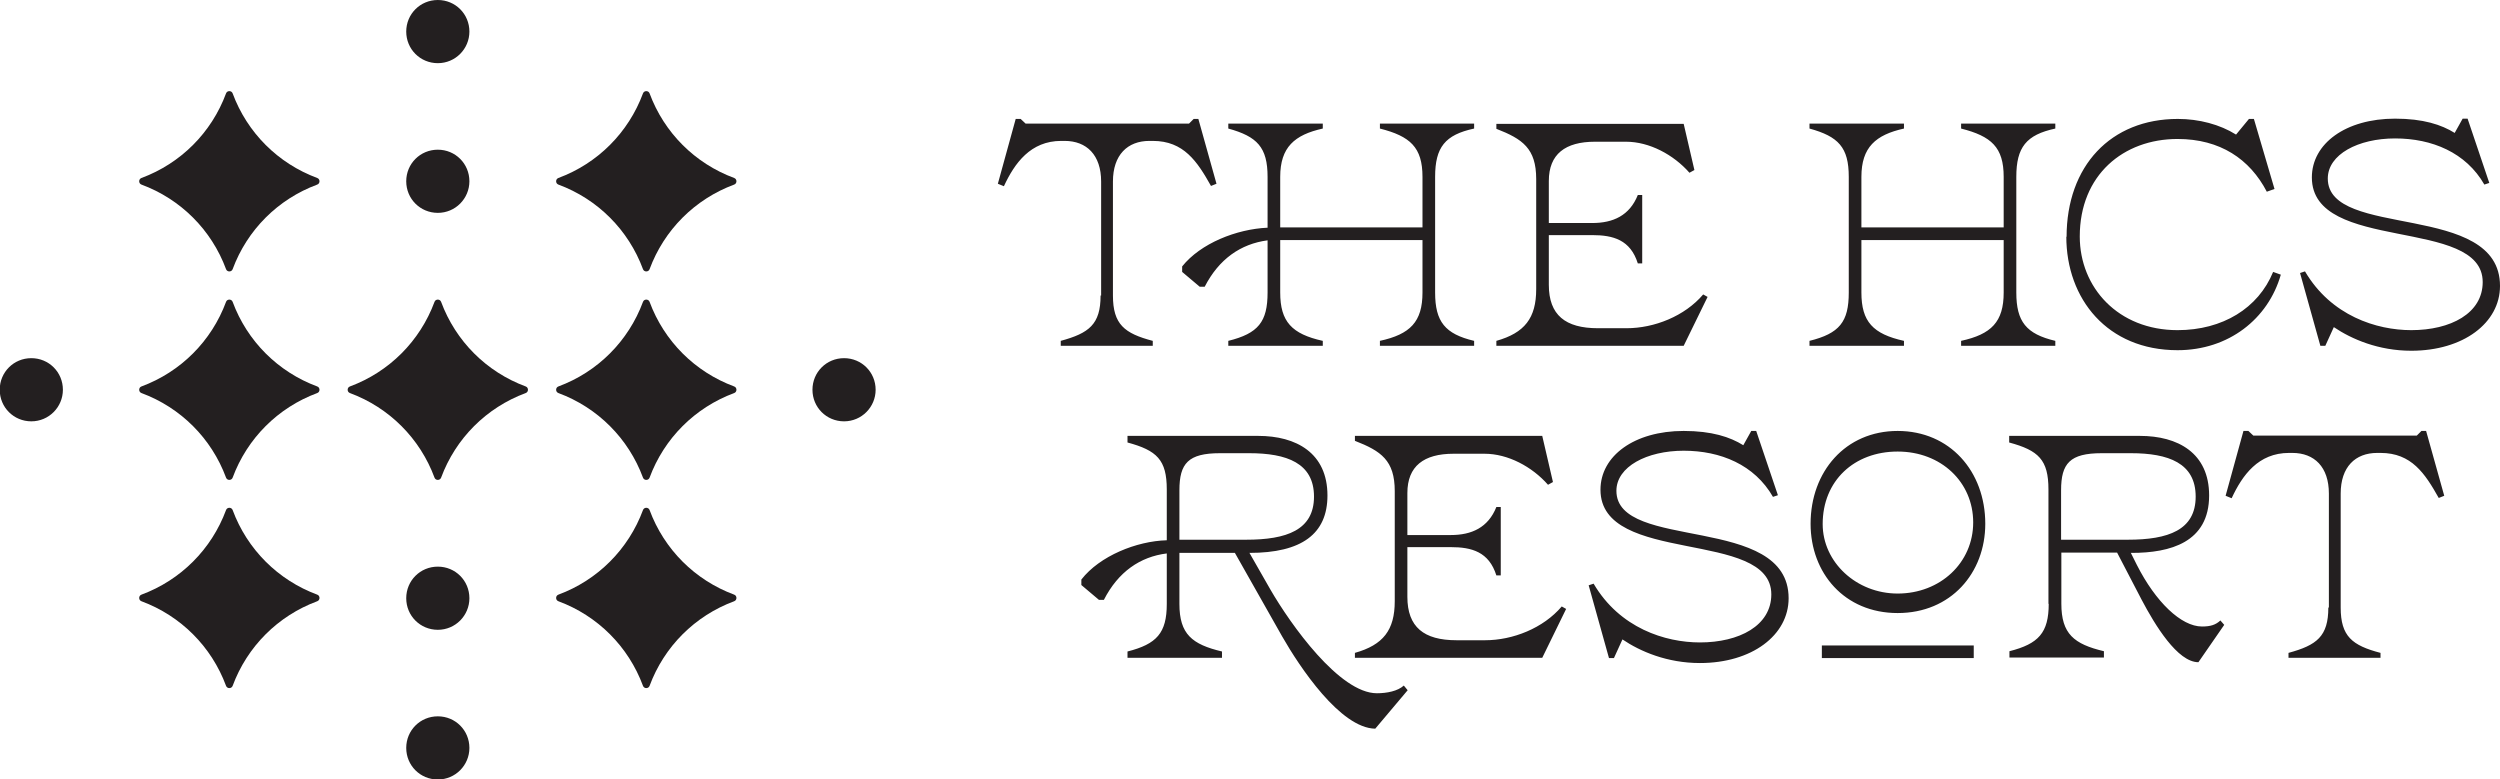 <?xml version="1.0" encoding="UTF-8"?>
<svg id="Layer_2" data-name="Layer 2" xmlns="http://www.w3.org/2000/svg" viewBox="0 0 91.02 28.37">
  <defs>
    <style>
      .cls-1 {
        fill: #231f20;
      }
    </style>
  </defs>
  <g id="Layer_1-2" data-name="Layer 1">
    <g>
      <path class="cls-1" d="M40.09,10.76v-4.15c0-.97-.53-1.48-1.33-1.48h-.12c-1.12,0-1.7.81-2.09,1.65l-.22-.09.65-2.36h.18l.18.17h5.95l.17-.17h.17l.66,2.36-.2.08c-.5-.89-.99-1.64-2.12-1.64h-.12c-.8,0-1.33.51-1.33,1.48v4.15c0,1.05.42,1.38,1.45,1.65v.18h-3.35v-.18c1.03-.28,1.45-.6,1.45-1.65ZM43.04,9.9v-.2c.67-.84,1.98-1.36,3.11-1.41v-1.85c0-1.08-.38-1.47-1.43-1.76v-.18h3.44v.18c-1.03.23-1.55.68-1.55,1.76v1.84h5.18v-1.84c0-1.08-.45-1.48-1.55-1.76v-.18h3.43v.18c-1.06.23-1.42.68-1.42,1.76v4.21c0,1.06.36,1.51,1.42,1.76v.18h-3.43v-.18c1.1-.24,1.55-.69,1.55-1.76v-1.91h-5.18v1.91c0,1.06.42,1.51,1.55,1.76v.18h-3.44v-.18c1.09-.27,1.43-.69,1.43-1.76v-1.9c-.98.13-1.77.68-2.29,1.69h-.18l-.64-.54ZM55.93,10.53v-4.01c0-1.12-.5-1.46-1.45-1.83v-.18h6.82l.39,1.68-.18.1c-.58-.66-1.46-1.13-2.31-1.13h-1.13c-1.08,0-1.68.45-1.68,1.43v1.53h1.58c.76,0,1.36-.27,1.66-1.02h.16v2.49h-.16c-.27-.86-.9-1.03-1.66-1.03h-1.58v1.81c0,1.1.6,1.58,1.79,1.58h1.04c1.01,0,2.12-.44,2.79-1.23l.16.09-.87,1.78h-6.82v-.18c1.03-.29,1.45-.83,1.45-1.88ZM67.31,10.65v-4.21c0-1.08-.38-1.47-1.43-1.76v-.18h3.44v.18c-1.03.23-1.55.68-1.55,1.76v1.84h5.18v-1.84c0-1.08-.45-1.48-1.55-1.76v-.18h3.43v.18c-1.06.23-1.42.68-1.42,1.76v4.21c0,1.06.36,1.51,1.42,1.76v.18h-3.43v-.18c1.1-.24,1.55-.69,1.55-1.76v-1.91h-5.18v1.91c0,1.06.42,1.51,1.55,1.76v.18h-3.44v-.18c1.09-.27,1.43-.69,1.43-1.76ZM75.24,8.63c0-2.59,1.61-4.3,4.05-4.3.77,0,1.53.2,2.12.57l.47-.57h.18l.75,2.55-.28.1c-.62-1.19-1.7-1.92-3.25-1.92-1.97,0-3.56,1.31-3.56,3.55,0,1.86,1.4,3.41,3.56,3.41,1.64,0,2.94-.8,3.48-2.12l.28.1c-.46,1.61-1.9,2.75-3.76,2.75-2.55,0-4.05-1.86-4.05-4.14ZM84.97,11.91l-.31.68h-.18l-.74-2.65.18-.06c.95,1.62,2.61,2.14,3.87,2.14,1.43,0,2.6-.61,2.6-1.75,0-2.39-6.22-1.05-6.22-3.81,0-1.23,1.23-2.14,3.03-2.14,1.02,0,1.69.22,2.17.52l.29-.52h.18l.79,2.34-.18.06c-.67-1.17-1.91-1.68-3.25-1.68s-2.45.58-2.45,1.46c0,2.22,6.27.82,6.27,3.91,0,1.35-1.34,2.36-3.23,2.36-1.19,0-2.17-.42-2.82-.86Z"/>
      <g>
        <path class="cls-1" d="M11.55,6.48h0c.11.04.11.2,0,.24-1.43.53-2.55,1.65-3.08,3.08h0c-.04.11-.2.11-.24,0h0c-.53-1.43-1.65-2.55-3.08-3.08-.11-.04-.11-.2,0-.24,1.43-.53,2.55-1.65,3.08-3.08.04-.11.2-.11.24,0,.53,1.43,1.65,2.55,3.08,3.08"/>
        <path class="cls-1" d="M11.55,14.07h0c.11.04.11.2,0,.24-1.43.53-2.55,1.65-3.08,3.08-.04.11-.2.11-.24,0-.53-1.43-1.65-2.55-3.08-3.08-.11-.04-.11-.2,0-.24,1.43-.53,2.55-1.65,3.08-3.08.04-.11.2-.11.24,0,.53,1.43,1.65,2.55,3.08,3.08"/>
        <path class="cls-1" d="M11.55,21.65h0c.11.04.11.2,0,.24-1.43.53-2.55,1.65-3.08,3.08h0c-.04.11-.2.11-.24,0h0c-.53-1.43-1.65-2.55-3.08-3.08-.11-.04-.11-.2,0-.24,1.43-.53,2.55-1.65,3.08-3.08.04-.11.2-.11.24,0,.53,1.43,1.65,2.55,3.08,3.08"/>
        <path class="cls-1" d="M19.14,14.07h0c.11.04.11.2,0,.24-1.43.53-2.55,1.65-3.08,3.08-.04.11-.2.11-.24,0-.53-1.43-1.65-2.55-3.08-3.08-.11-.04-.11-.2,0-.24,1.43-.53,2.55-1.65,3.08-3.08.04-.11.2-.11.24,0,.53,1.43,1.65,2.55,3.08,3.08"/>
        <path class="cls-1" d="M26.73,6.48h0c.11.04.11.2,0,.24-1.43.53-2.55,1.65-3.08,3.08h0c-.04.11-.2.11-.24,0h0c-.53-1.43-1.65-2.55-3.08-3.08-.11-.04-.11-.2,0-.24,1.43-.53,2.55-1.65,3.08-3.08.04-.11.2-.11.24,0,.53,1.43,1.65,2.55,3.08,3.08"/>
        <path class="cls-1" d="M26.73,14.07h0c.11.04.11.2,0,.24-1.43.53-2.55,1.65-3.08,3.08-.04.11-.2.11-.24,0-.53-1.43-1.65-2.55-3.08-3.08-.11-.04-.11-.2,0-.24,1.43-.53,2.55-1.65,3.08-3.08.04-.11.2-.11.24,0,.53,1.43,1.65,2.55,3.08,3.08"/>
        <path class="cls-1" d="M26.73,21.65h0c.11.04.11.2,0,.24-1.43.53-2.55,1.65-3.08,3.08h0c-.04.11-.2.11-.24,0h0c-.53-1.43-1.65-2.55-3.08-3.08-.11-.04-.11-.2,0-.24,1.43-.53,2.55-1.65,3.08-3.08.04-.11.2-.11.24,0,.53,1.43,1.65,2.55,3.08,3.08"/>
        <path class="cls-1" d="M17.09,6.6c0,.63-.51,1.15-1.15,1.15s-1.15-.51-1.15-1.15.51-1.15,1.15-1.15,1.15.51,1.15,1.15"/>
        <path class="cls-1" d="M17.09,1.15c0,.63-.51,1.15-1.15,1.15s-1.15-.51-1.15-1.15.51-1.15,1.15-1.15,1.15.51,1.15,1.15"/>
        <path class="cls-1" d="M17.09,27.23c0,.63-.51,1.15-1.15,1.15s-1.15-.51-1.15-1.15.51-1.15,1.15-1.15,1.15.51,1.15,1.15"/>
        <path class="cls-1" d="M31.88,14.19c0,.63-.51,1.15-1.15,1.15s-1.15-.51-1.15-1.15.51-1.15,1.15-1.15,1.15.51,1.15,1.15"/>
        <path class="cls-1" d="M2.29,14.19c0,.63-.51,1.15-1.15,1.15s-1.15-.51-1.15-1.15.51-1.15,1.15-1.15,1.15.51,1.15,1.15"/>
        <path class="cls-1" d="M17.09,21.78c0,.63-.51,1.15-1.15,1.15s-1.15-.51-1.15-1.15.51-1.15,1.15-1.15,1.15.51,1.15,1.15"/>
      </g>
      <path class="cls-1" d="M39.37,21.3v-.2c.67-.86,2.01-1.4,3.11-1.43v-1.85c0-1.08-.36-1.42-1.43-1.71v-.24h4.76c1.38,0,2.52.62,2.52,2.17,0,1.4-.94,2.09-2.84,2.09l.76,1.33c.74,1.28,2.52,3.78,3.88,3.78.37,0,.76-.08.98-.28l.14.17-1.18,1.4c-1.27-.02-2.75-2.24-3.39-3.36l-1.72-3.04h-2.02v1.86c0,1.1.46,1.47,1.55,1.73v.23h-3.44v-.23c1.06-.27,1.43-.67,1.43-1.73v-1.84c-.97.12-1.77.67-2.29,1.69h-.18l-.64-.54ZM45.37,19.65c1.47,0,2.47-.35,2.47-1.57s-.99-1.58-2.36-1.58h-1.06c-1.16,0-1.48.37-1.48,1.35v1.8h2.43ZM50.78,21.89v-4.01c0-1.12-.5-1.46-1.45-1.83v-.18h6.82l.39,1.68-.18.1c-.58-.66-1.46-1.13-2.31-1.13h-1.13c-1.08,0-1.68.45-1.68,1.43v1.53h1.58c.76,0,1.36-.27,1.66-1.02h.16v2.49h-.16c-.27-.86-.9-1.03-1.66-1.03h-1.58v1.81c0,1.1.6,1.58,1.79,1.58h1.04c1.01,0,2.12-.44,2.79-1.23l.16.09-.87,1.78h-6.82v-.18c1.03-.29,1.45-.83,1.45-1.88ZM59.07,23.28l-.31.68h-.18l-.74-2.65.18-.06c.95,1.62,2.61,2.14,3.87,2.14,1.43,0,2.6-.61,2.6-1.75,0-2.39-6.22-1.05-6.22-3.81,0-1.23,1.23-2.14,3.03-2.14,1.02,0,1.69.22,2.17.52l.29-.52h.18l.79,2.34-.18.06c-.67-1.17-1.91-1.68-3.25-1.68s-2.45.58-2.45,1.46c0,2.22,6.27.82,6.27,3.91,0,1.35-1.34,2.36-3.23,2.36-1.19,0-2.17-.42-2.82-.86ZM65.92,19.07c0-1.9,1.27-3.38,3.17-3.38s3.19,1.47,3.19,3.38c0,1.79-1.25,3.25-3.19,3.25s-3.17-1.46-3.17-3.25ZM66.33,23.5h5.53v.46h-5.53v-.46ZM69.09,21.61c1.55,0,2.75-1.12,2.75-2.59s-1.17-2.58-2.75-2.58-2.73,1.06-2.73,2.64c0,1.39,1.23,2.53,2.73,2.53ZM74.58,21.99v-4.17c0-1.08-.36-1.42-1.43-1.71v-.24h4.76c1.38,0,2.52.62,2.52,2.17,0,1.71-1.42,2.09-2.82,2.09h-.03l.22.44c.68,1.34,1.61,2.24,2.37,2.24.31,0,.5-.06.67-.22l.14.16-.94,1.36c-.76,0-1.58-1.35-2.07-2.28l-.89-1.71h-2.03v1.86c0,1.1.46,1.47,1.55,1.73v.23h-3.44v-.23c1.06-.27,1.43-.67,1.43-1.73ZM77.47,19.65c1.47,0,2.47-.35,2.47-1.57s-.99-1.58-2.36-1.58h-1.06c-1.16,0-1.48.37-1.48,1.35v1.8h2.43ZM84.79,22.12v-4.15c0-.97-.53-1.48-1.33-1.48h-.12c-1.12,0-1.7.81-2.09,1.65l-.22-.09.65-2.36h.18l.18.17h5.95l.17-.17h.17l.66,2.36-.2.08c-.5-.89-.99-1.64-2.12-1.64h-.12c-.8,0-1.33.51-1.33,1.48v4.15c0,1.05.42,1.38,1.45,1.65v.18h-3.35v-.18c1.03-.28,1.45-.6,1.45-1.65Z"/>
    </g>
  </g>
</svg>